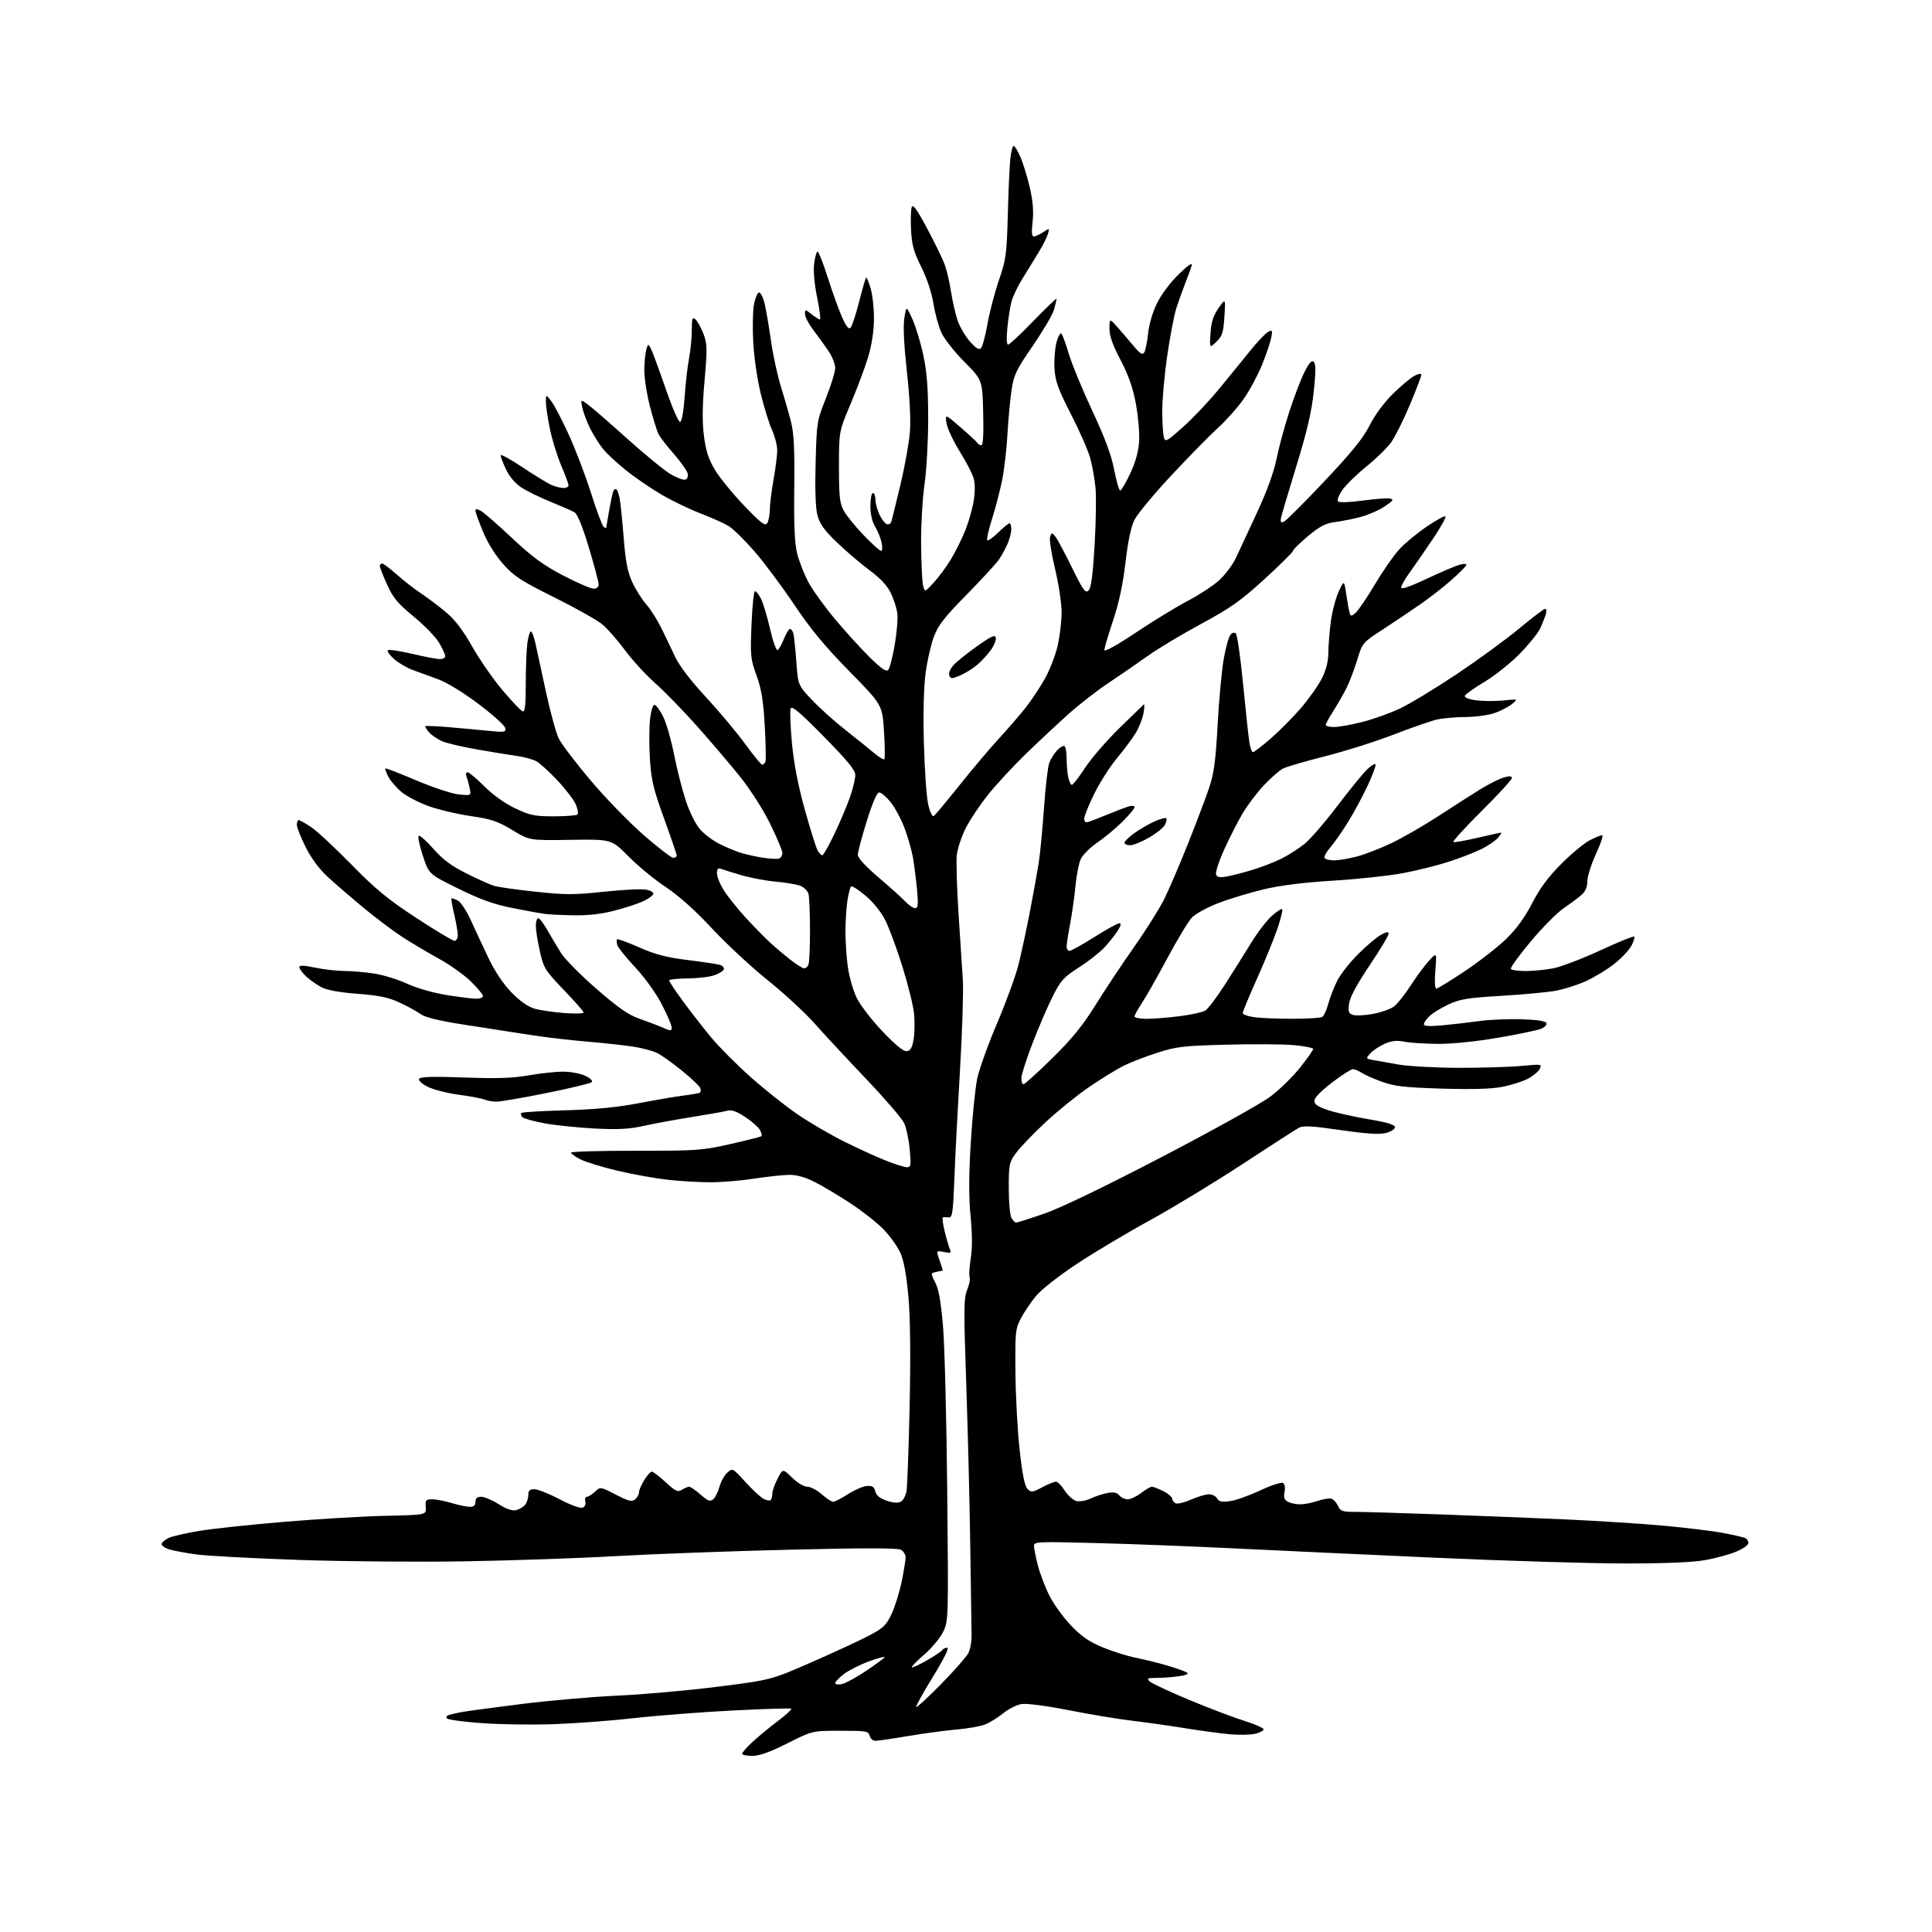 <?xml version="1.0" encoding="UTF-8" standalone="no"?>
<svg 
  version="1.1" 
  xmlns="http://www.w3.org/2000/svg" 
  xmlns:xlink="http://www.w3.org/1999/xlink" 
  xmlns:svg="http://www.w3.org/2000/svg"
  xmlns:rdf="http://www.w3.org/1999/02/22-rdf-syntax-ns#"
  xmlns:cc="http://creativecommons.org/ns#"
  xmlns:dc="http://purl.org/dc/elements/1.1/"
  viewBox="0 0 768 768"
  width="768"
  height="768"
>
<style>svg {background-color: white; }</style>"
<path stroke="none" fill="black" fill-rule="evenodd" d="M299.02,698.00C296.81,698.00 295.00,697.61 295.00,697.13C295.00,696.65 296.91,694.49 299.25,692.34C301.59,690.19 306.10,686.47 309.28,684.08C312.45,681.68 314.84,679.51 314.58,679.25C314.32,678.99 303.85,679.30 291.31,679.95C278.76,680.59 261.07,681.96 252.00,682.99C242.93,684.02 228.53,685.10 220.00,685.39C211.47,685.68 198.68,685.50 191.58,684.98C184.47,684.47 178.23,683.63 177.72,683.12C177.16,682.56 177.51,682.00 178.65,681.67C179.67,681.39 181.85,680.89 183.50,680.57C185.15,680.25 195.72,678.83 207.00,677.41C218.28,676.00 235.60,674.48 245.50,674.04C255.40,673.60 273.18,672.02 285.00,670.53C306.50,667.81 306.50,667.81 322.50,660.81C331.30,656.96 341.53,652.23 345.23,650.29C351.13,647.21 352.26,646.14 354.39,641.64C355.73,638.81 357.53,633.03 358.41,628.79C359.28,624.55 360.00,620.18 360.00,619.08C360.00,617.97 359.13,616.60 358.07,616.04C356.74,615.32 342.96,615.32 313.82,616.03C290.54,616.60 259.57,617.74 245.00,618.57C230.43,619.41 203.43,620.34 185.00,620.65C166.57,620.96 136.88,620.72 119.00,620.10C101.12,619.49 82.90,618.52 78.50,617.96C74.10,617.40 69.01,616.46 67.20,615.87C65.38,615.29 64.07,614.29 64.27,613.66C64.48,613.02 65.74,611.98 67.07,611.34C68.41,610.71 73.78,609.47 79.00,608.59C84.22,607.71 99.53,606.07 113.00,604.95C126.47,603.82 144.70,602.74 153.50,602.55C169.50,602.20 169.50,602.20 169.25,599.10C169.02,596.30 169.27,596.00 171.84,596.00C173.40,596.00 176.89,596.67 179.59,597.49C182.29,598.31 185.51,598.98 186.75,598.99C188.34,599.00 189.00,598.41 189.00,597.00C189.00,595.58 189.67,595.00 191.30,595.00C192.57,595.00 195.69,596.32 198.22,597.93C201.32,599.89 203.61,600.67 205.17,600.30C206.45,599.99 208.06,599.04 208.75,598.18C209.44,597.32 210.00,595.58 210.00,594.31C210.00,592.52 210.56,592.00 212.45,592.00C213.80,592.00 218.30,593.79 222.45,595.97C226.74,598.23 230.67,599.68 231.57,599.33C232.53,598.97 232.97,597.98 232.67,596.86C232.41,595.84 232.68,595.00 233.28,595.00C233.88,595.00 235.34,594.09 236.52,592.98C238.66,590.97 238.66,590.97 244.80,594.13C249.89,596.76 251.19,597.08 252.47,596.03C253.31,595.33 254.00,594.08 254.00,593.25C254.00,592.42 254.94,590.22 256.08,588.37C257.23,586.52 258.59,585.00 259.10,585.00C259.62,585.00 262.09,586.89 264.60,589.19C268.53,592.82 269.41,593.23 271.06,592.19C272.11,591.54 273.41,591.00 273.95,591.00C274.49,591.00 276.53,592.40 278.48,594.11C281.38,596.67 282.29,597.01 283.50,596.00C284.32,595.32 285.44,593.09 285.99,591.04C286.54,588.99 287.94,586.46 289.10,585.41C291.21,583.51 291.23,583.52 296.36,589.16C299.19,592.27 302.45,595.29 303.62,595.87C304.78,596.45 306.02,596.65 306.37,596.30C306.72,595.95 307.00,594.82 307.00,593.79C307.00,592.76 307.94,590.08 309.08,587.84C311.17,583.76 311.17,583.76 314.87,587.38C316.99,589.44 319.59,591.00 320.91,591.00C322.19,591.00 324.77,592.35 326.65,594.00C328.53,595.65 330.58,597.00 331.20,597.00C331.82,597.00 334.46,595.63 337.08,593.95C339.69,592.27 343.08,590.81 344.60,590.70C346.75,590.54 347.49,591.02 347.94,592.85C348.33,594.45 349.75,595.62 352.43,596.54C354.96,597.41 356.95,597.56 358.06,596.97C359.00,596.47 360.03,594.58 360.35,592.78C360.67,590.97 361.23,575.77 361.59,559.00C362.02,539.13 361.85,524.01 361.12,515.63C360.35,506.90 359.33,501.27 357.95,498.13C356.83,495.58 353.79,491.33 351.20,488.68C348.62,486.02 342.68,481.35 338.00,478.28C333.32,475.22 326.97,471.43 323.88,469.86C320.20,467.99 316.74,467.01 313.88,467.02C311.47,467.03 305.23,467.69 300.00,468.50C294.77,469.31 286.90,469.97 282.50,469.97C278.10,469.98 270.45,469.53 265.50,468.99C260.55,468.44 251.56,466.82 245.52,465.39C239.48,463.97 232.84,461.94 230.77,460.88C228.69,459.82 227.00,458.61 227.00,458.19C227.00,457.76 238.59,457.42 252.75,457.44C277.13,457.46 279.13,457.32 290.37,454.77C296.91,453.29 302.45,451.88 302.71,451.63C302.96,451.38 302.69,450.28 302.10,449.20C301.52,448.11 298.90,445.80 296.28,444.06C292.74,441.72 290.87,441.07 289.01,441.56C287.63,441.92 281.32,443.04 275.00,444.04C268.68,445.04 260.12,446.62 256.00,447.54C250.19,448.83 245.80,449.07 236.50,448.61C229.90,448.27 220.95,447.35 216.61,446.56C212.27,445.77 208.25,444.65 207.68,444.08C207.10,443.50 206.91,442.76 207.24,442.42C207.58,442.09 215.42,441.61 224.68,441.36C236.59,441.03 245.15,440.20 254.00,438.52C260.88,437.21 268.98,435.83 272.00,435.46C275.02,435.08 277.82,434.58 278.21,434.35C278.59,434.12 278.67,433.29 278.36,432.51C278.06,431.72 274.82,428.64 271.16,425.67C267.50,422.69 263.09,419.54 261.38,418.67C259.66,417.79 255.38,416.63 251.88,416.08C248.37,415.53 240.10,414.63 233.50,414.07C226.90,413.52 217.00,412.36 211.50,411.51C206.00,410.65 194.39,408.85 185.70,407.51C174.21,405.73 169.10,404.50 167.00,403.00C165.40,401.86 161.60,399.79 158.55,398.40C154.33,396.46 150.44,395.67 142.21,395.06C135.32,394.55 130.15,393.63 127.95,392.52C126.05,391.56 123.26,389.61 121.75,388.20C120.24,386.78 119.00,385.11 119.00,384.48C119.00,383.64 120.66,383.69 125.25,384.65C128.69,385.37 133.97,385.97 137.00,385.99C140.03,386.00 145.43,386.48 149.00,387.05C152.57,387.62 158.38,389.43 161.91,391.07C165.61,392.79 172.15,394.66 177.41,395.52C182.41,396.33 187.74,396.99 189.25,397.00C190.76,397.00 192.00,396.53 192.00,395.95C192.00,395.38 189.86,392.79 187.24,390.20C184.62,387.62 178.89,383.52 174.49,381.11C170.10,378.69 163.57,374.82 160.00,372.51C156.43,370.19 149.48,364.97 144.56,360.90C139.64,356.83 133.23,351.29 130.30,348.60C126.88,345.45 123.74,341.21 121.49,336.71C119.57,332.87 118.00,328.89 118.00,327.87C118.00,326.84 118.34,326.00 118.75,326.00C119.16,326.01 121.37,327.25 123.65,328.76C125.94,330.28 133.14,336.97 139.65,343.62C149.31,353.48 154.08,357.42 165.44,364.86C173.11,369.89 179.97,374.00 180.69,374.00C181.41,374.00 181.99,372.99 181.98,371.75C181.98,370.51 181.33,366.80 180.56,363.51C179.78,360.21 179.30,357.36 179.49,357.18C179.68,356.99 180.81,357.36 182.01,358.00C183.20,358.64 185.53,362.17 187.18,365.83C188.83,369.50 191.99,376.28 194.21,380.90C196.78,386.25 200.10,391.20 203.37,394.55C206.70,397.96 209.90,400.21 212.50,400.96C214.70,401.59 219.99,402.37 224.25,402.70C228.51,403.02 232.00,402.93 232.00,402.50C232.00,402.07 228.45,398.02 224.11,393.50C216.65,385.73 216.14,384.90 214.61,378.19C213.73,374.29 213.00,369.73 213.00,368.05C213.00,366.37 213.43,365.00 213.96,365.00C214.48,365.00 216.13,367.14 217.60,369.75C219.08,372.36 221.52,376.46 223.02,378.86C224.53,381.25 230.86,387.66 237.11,393.09C245.64,400.52 249.83,403.44 253.98,404.88C257.01,405.93 261.19,407.52 263.25,408.41C266.70,409.90 267.00,409.90 267.00,408.42C267.00,407.53 265.21,403.36 263.02,399.15C260.71,394.72 256.30,388.58 252.53,384.56C248.95,380.75 245.75,376.78 245.42,375.74C245.09,374.70 245.02,373.64 245.28,373.39C245.53,373.14 249.51,374.58 254.11,376.61C260.60,379.46 264.96,380.60 273.44,381.64C279.46,382.38 285.22,383.25 286.25,383.58C287.27,383.90 287.94,384.69 287.73,385.33C287.52,385.98 285.81,387.04 283.92,387.69C282.04,388.35 277.24,388.91 273.25,388.94C269.26,388.97 266.00,389.34 266.00,389.75C266.00,390.17 268.47,393.88 271.49,398.00C274.51,402.13 279.57,408.62 282.74,412.44C285.91,416.25 293.00,423.37 298.50,428.25C304.00,433.13 312.33,439.75 317.01,442.95C321.69,446.16 330.02,451.02 335.51,453.76C341.00,456.50 348.50,459.92 352.17,461.37C355.84,462.82 359.62,464.00 360.56,464.00C362.10,464.00 362.21,463.21 361.62,456.86C361.26,452.93 360.25,448.22 359.38,446.39C358.52,444.57 351.66,436.62 344.15,428.73C336.64,420.85 327.44,410.95 323.71,406.73C319.98,402.52 311.59,394.79 305.08,389.57C298.57,384.34 288.63,375.10 282.99,369.03C276.31,361.85 269.90,356.12 264.62,352.60C260.15,349.62 253.48,344.13 249.79,340.39C243.07,333.60 243.07,333.60 226.79,333.85C210.50,334.11 210.50,334.11 203.66,329.97C197.85,326.45 195.36,325.61 187.16,324.41C181.85,323.64 174.32,321.86 170.44,320.47C166.55,319.07 161.71,316.56 159.67,314.88C157.63,313.20 155.26,310.47 154.41,308.82C153.55,307.17 153.01,305.66 153.19,305.47C153.38,305.29 158.93,307.43 165.52,310.23C172.15,313.05 179.69,315.54 182.40,315.80C187.31,316.28 187.31,316.28 186.72,313.39C186.40,311.80 185.84,309.71 185.46,308.75C185.07,307.74 185.25,307.00 185.87,307.00C186.47,307.00 189.47,309.51 192.54,312.58C196.00,316.04 200.66,319.36 204.81,321.33C210.72,324.13 212.51,324.50 220.16,324.50C224.93,324.50 229.15,324.18 229.55,323.78C229.95,323.39 229.67,321.62 228.94,319.86C228.22,318.11 224.93,313.79 221.63,310.27C218.34,306.75 214.48,303.27 213.06,302.53C211.64,301.80 208.23,300.88 205.49,300.50C202.74,300.13 195.70,298.98 189.83,297.95C183.96,296.93 177.66,295.46 175.83,294.68C174.00,293.91 171.64,292.31 170.59,291.13C169.54,289.95 168.86,288.84 169.09,288.66C169.32,288.48 173.32,288.64 178.00,289.03C182.68,289.42 189.81,290.07 193.84,290.48C200.64,291.17 201.16,291.08 200.84,289.39C200.64,288.38 195.87,284.09 190.24,279.85C184.28,275.36 177.60,271.27 174.25,270.05C171.09,268.90 166.53,267.23 164.12,266.35C161.70,265.46 158.33,263.48 156.62,261.95C154.90,260.42 153.81,258.86 154.18,258.48C154.56,258.11 158.89,258.75 163.81,259.90C168.72,261.06 173.70,262.00 174.87,262.00C176.04,262.00 177.00,261.48 177.00,260.84C177.00,260.20 175.91,257.82 174.58,255.55C173.25,253.28 168.70,248.58 164.47,245.11C158.09,239.87 156.29,237.71 153.89,232.42C152.30,228.91 151.00,225.58 151.00,225.02C151.00,224.46 151.40,224.00 151.89,224.00C152.38,224.00 154.97,225.94 157.64,228.32C160.31,230.70 164.75,234.14 167.50,235.98C170.25,237.82 174.75,241.22 177.50,243.55C180.91,246.43 184.18,250.74 187.79,257.14C190.71,262.29 196.11,270.07 199.79,274.42C203.48,278.78 207.06,282.53 207.75,282.76C208.70,283.07 209.00,280.43 209.00,271.72C209.00,265.43 209.29,258.19 209.64,255.64C209.99,253.09 210.62,251.00 211.04,251.00C211.46,251.00 212.27,253.14 212.85,255.75C213.43,258.36 215.30,267.02 217.02,275.00C218.74,282.98 221.01,291.30 222.08,293.50C223.14,295.70 228.85,303.22 234.76,310.21C240.67,317.20 250.17,326.98 255.88,331.96C261.58,336.93 266.87,341.00 267.63,341.00C268.38,341.00 269.00,340.60 269.00,340.11C269.00,339.62 266.74,332.98 263.98,325.36C259.65,313.40 258.87,310.12 258.34,301.45C258.00,295.92 258.04,288.81 258.44,285.64C258.90,281.97 259.58,280.01 260.33,280.24C260.97,280.43 262.49,282.59 263.70,285.04C264.91,287.50 266.83,294.23 267.97,300.00C269.10,305.77 271.20,314.03 272.63,318.34C274.12,322.84 276.53,327.67 278.27,329.66C279.95,331.57 283.39,334.16 285.91,335.43C288.43,336.69 292.14,338.26 294.15,338.91C296.16,339.56 300.19,340.47 303.12,340.93C306.04,341.39 309.01,341.55 309.72,341.28C310.42,341.01 311.00,340.01 311.00,339.05C311.00,338.10 308.80,332.86 306.11,327.41C303.25,321.61 298.22,313.77 293.99,308.50C290.01,303.55 282.32,294.52 276.89,288.44C271.46,282.35 264.04,274.74 260.39,271.52C256.75,268.30 251.36,262.41 248.42,258.44C245.48,254.46 241.41,249.83 239.37,248.15C237.33,246.47 228.76,241.66 220.34,237.47C207.09,230.87 204.34,229.08 200.03,224.24C196.97,220.81 193.87,215.83 192.02,211.39C190.36,207.40 189.00,203.64 189.00,203.03C189.00,202.24 189.60,202.25 191.13,203.07C192.30,203.70 197.88,208.55 203.52,213.86C211.62,221.47 215.89,224.60 223.84,228.75C229.38,231.64 234.83,234.00 235.95,234.00C237.25,234.00 237.99,233.36 237.98,232.25C237.96,231.29 236.20,224.69 234.05,217.58C231.48,209.05 229.53,204.31 228.33,203.62C227.32,203.04 223.02,201.16 218.77,199.43C214.51,197.70 209.29,195.14 207.17,193.73C204.79,192.16 202.47,189.40 201.15,186.60C199.97,184.08 199.00,181.55 199.00,180.98C199.00,180.41 202.94,182.57 207.75,185.78C212.56,188.99 217.76,192.16 219.30,192.81C220.84,193.46 222.97,194.00 224.05,194.00C225.12,194.00 226.00,193.53 226.00,192.95C226.00,192.37 224.70,188.82 223.10,185.08C221.51,181.33 219.48,174.78 218.60,170.52C217.72,166.27 217.00,161.42 217.00,159.76C217.00,156.73 217.00,156.73 219.10,159.41C220.26,160.88 223.41,166.90 226.10,172.79C228.79,178.68 232.80,189.22 235.01,196.20C237.22,203.19 239.47,209.17 240.01,209.51C240.56,209.84 241.00,209.95 241.00,209.74C241.00,209.54 241.48,206.70 242.06,203.43C242.64,200.17 243.34,196.71 243.63,195.74C243.91,194.76 244.52,194.20 244.98,194.49C245.45,194.78 246.10,196.70 246.43,198.76C246.76,200.81 247.46,207.81 247.97,214.31C248.67,223.20 249.50,227.41 251.30,231.35C252.62,234.23 255.11,238.20 256.83,240.16C258.56,242.12 261.27,246.37 262.86,249.61C264.45,252.85 266.94,258.03 268.39,261.13C270.05,264.67 274.60,270.62 280.63,277.13C285.91,282.83 292.93,291.21 296.23,295.75C299.53,300.29 302.58,304.00 303.01,304.00C303.44,304.00 304.00,303.44 304.26,302.75C304.53,302.06 304.41,295.65 304.00,288.50C303.43,278.42 302.69,273.93 300.73,268.50C298.35,261.94 298.22,260.67 298.74,248.25C299.04,240.96 299.66,235.00 300.12,235.00C300.57,235.00 301.64,236.34 302.49,237.97C303.33,239.61 304.96,245.01 306.10,249.97C307.25,254.98 308.60,258.74 309.13,258.42C309.66,258.09 310.79,256.07 311.65,253.91C312.51,251.76 313.59,250.00 314.04,250.00C314.49,250.00 315.09,250.79 315.36,251.75C315.63,252.71 316.17,257.75 316.55,262.95C317.24,272.40 317.24,272.40 322.87,278.33C325.97,281.59 331.88,286.89 336.00,290.12C340.12,293.35 345.19,297.42 347.25,299.17C349.31,300.91 351.24,302.10 351.54,301.80C351.83,301.50 351.77,296.51 351.40,290.71C350.72,280.17 350.72,280.17 337.61,266.82C327.86,256.90 322.25,250.11 315.71,240.36C310.88,233.14 303.76,223.60 299.90,219.16C296.04,214.72 291.44,210.21 289.69,209.14C287.93,208.06 282.90,205.80 278.50,204.11C274.10,202.42 267.07,199.03 262.88,196.57C258.69,194.12 252.40,189.81 248.90,187.00C245.40,184.19 241.29,180.38 239.77,178.54C238.26,176.70 235.94,173.01 234.61,170.35C233.29,167.68 231.89,163.97 231.49,162.10C230.78,158.70 230.78,158.70 233.64,160.77C235.21,161.90 242.26,168.01 249.29,174.34C256.33,180.68 264.12,187.05 266.61,188.51C269.10,189.97 271.74,190.93 272.49,190.64C273.29,190.34 273.63,189.29 273.31,188.09C273.02,186.98 270.59,183.55 267.90,180.49C265.22,177.42 262.49,173.92 261.84,172.71C261.19,171.49 259.62,166.45 258.35,161.50C257.08,156.55 256.08,150.03 256.12,147.00C256.16,143.97 256.52,140.38 256.91,139.00C257.60,136.59 257.66,136.58 258.70,138.50C259.29,139.60 261.91,146.70 264.53,154.29C267.27,162.23 269.76,167.92 270.39,167.71C271.03,167.49 271.77,163.37 272.14,157.92C272.49,152.74 273.27,145.83 273.89,142.57C274.50,139.30 275.00,134.19 275.00,131.19C275.00,126.56 275.21,125.93 276.45,126.96C277.24,127.62 278.66,130.17 279.61,132.64C281.15,136.69 281.20,138.45 280.07,151.31C279.19,161.38 279.12,167.77 279.83,173.30C280.58,179.20 281.63,182.47 284.16,186.71C286.00,189.80 291.20,196.19 295.72,200.91C302.43,207.92 304.14,209.22 304.96,208.00C305.51,207.18 305.99,204.70 306.02,202.50C306.05,200.30 306.72,194.90 307.52,190.50C308.31,186.10 308.96,180.93 308.96,179.00C308.96,177.07 308.03,173.47 306.91,171.00C305.78,168.53 303.76,162.00 302.41,156.50C301.04,150.91 299.72,141.87 299.42,136.00C299.12,130.22 299.24,123.51 299.70,121.08C300.16,118.65 301.03,116.49 301.64,116.29C302.24,116.09 303.24,117.91 303.86,120.35C304.47,122.78 305.63,129.44 306.43,135.15C307.23,140.86 309.01,149.13 310.38,153.52C311.75,157.91 313.57,164.23 314.41,167.56C315.60,172.23 315.91,178.32 315.73,194.06C315.56,208.71 315.89,216.06 316.87,220.00C317.63,223.03 319.60,228.09 321.26,231.26C322.93,234.42 327.78,241.17 332.05,246.26C336.32,251.34 342.55,258.18 345.90,261.46C350.23,265.70 352.29,267.11 353.05,266.35C353.64,265.76 354.82,261.28 355.66,256.39C356.50,251.50 356.97,245.82 356.69,243.77C356.42,241.71 355.25,238.09 354.10,235.71C352.71,232.83 349.94,229.86 345.76,226.77C342.32,224.22 336.50,219.27 332.84,215.76C327.74,210.87 325.90,208.33 324.98,204.94C324.18,201.98 323.93,194.99 324.22,184.00C324.65,167.80 324.72,167.33 328.33,158.27C330.35,153.20 332.00,147.79 332.00,146.25C332.00,144.72 330.78,141.67 329.30,139.48C327.81,137.29 325.11,133.55 323.30,131.17C321.48,128.79 320.00,125.95 320.00,124.85C320.00,122.88 320.03,122.88 322.63,124.93C324.08,126.07 325.57,127.00 325.94,127.00C326.31,127.00 325.81,123.06 324.82,118.25C323.70,112.76 323.26,107.73 323.65,104.75C323.98,102.14 324.60,100.00 325.01,100.00C325.42,100.00 327.23,104.61 329.02,110.25C330.81,115.89 333.35,122.94 334.66,125.93C336.33,129.72 337.36,131.04 338.10,130.30C338.67,129.73 340.20,125.11 341.49,120.04C342.78,114.98 344.03,110.63 344.28,110.39C344.52,110.14 345.35,112.09 346.11,114.72C346.88,117.35 347.46,122.89 347.42,127.02C347.36,131.75 346.49,137.33 345.07,142.02C343.83,146.14 340.71,154.45 338.15,160.50C333.50,171.50 333.50,171.50 333.50,185.50C333.50,197.37 333.79,200.03 335.40,203.00C336.45,204.92 340.01,209.31 343.31,212.75C346.61,216.19 349.73,219.00 350.24,219.00C350.75,219.00 350.85,217.56 350.47,215.75C350.09,213.96 348.93,211.10 347.89,209.38C346.69,207.40 346.00,204.40 346.00,201.13C346.00,198.31 346.45,196.00 347.00,196.00C347.55,196.00 348.00,197.17 348.00,198.60C348.00,200.03 348.71,202.69 349.58,204.52C350.44,206.35 351.77,208.08 352.53,208.37C353.28,208.66 354.11,208.14 354.38,207.20C354.65,206.26 356.27,199.65 357.98,192.50C359.69,185.35 361.37,176.00 361.70,171.71C362.08,166.83 361.63,157.87 360.50,147.68C359.34,137.15 358.98,129.69 359.49,126.47C360.27,121.50 360.27,121.50 362.75,127.00C364.11,130.03 366.07,136.55 367.10,141.50C368.48,148.14 368.97,154.70 368.97,166.50C368.96,175.30 368.31,187.00 367.51,192.50C366.72,198.00 366.10,208.57 366.15,216.00C366.20,223.43 366.54,230.85 366.90,232.50C367.56,235.50 367.56,235.50 371.13,231.65C373.09,229.53 376.16,225.38 377.95,222.43C379.74,219.47 382.32,214.32 383.67,210.96C385.02,207.61 386.55,202.29 387.05,199.14C387.63,195.58 387.62,192.16 387.03,190.10C386.51,188.29 384.01,183.48 381.48,179.42C378.95,175.36 376.61,170.34 376.27,168.27C375.66,164.51 375.66,164.51 381.83,169.86C385.23,172.80 388.26,175.61 388.56,176.10C388.87,176.60 389.58,177.00 390.14,177.00C390.80,177.00 391.04,172.40 390.83,164.02C390.50,151.04 390.50,151.04 383.29,143.77C379.25,139.70 375.22,134.52 374.11,132.00C373.03,129.53 371.63,124.35 371.02,120.50C370.34,116.28 368.44,110.57 366.21,106.10C363.19,100.05 362.46,97.37 362.15,91.36C361.95,87.32 362.08,83.24 362.44,82.29C362.92,81.03 364.61,83.40 368.67,91.03C371.74,96.79 374.86,103.25 375.62,105.38C376.38,107.51 377.47,112.24 378.03,115.88C378.60,119.52 379.74,124.58 380.57,127.13C381.40,129.68 383.60,133.50 385.46,135.63C387.88,138.40 389.14,139.20 389.93,138.43C390.54,137.84 391.70,133.54 392.52,128.86C393.34,124.19 395.39,116.34 397.07,111.43C399.91,103.17 400.18,101.22 400.61,85.50C400.86,76.15 401.31,66.14 401.61,63.25C401.90,60.36 402.51,58.00 402.95,58.00C403.39,58.00 404.66,60.14 405.77,62.75C406.87,65.36 408.54,70.88 409.46,75.00C410.61,80.14 410.93,84.31 410.47,88.25C410.01,92.26 410.15,94.00 410.94,94.00C411.56,94.00 413.24,93.23 414.67,92.30C417.24,90.61 417.26,90.62 416.55,93.05C416.15,94.40 414.44,97.75 412.75,100.50C411.05,103.25 408.15,107.97 406.31,110.98C404.46,113.99 402.54,118.04 402.05,119.98C401.55,121.92 400.83,126.54 400.45,130.25C400.03,134.41 400.14,137.00 400.74,137.00C401.27,137.00 405.82,132.75 410.85,127.54C415.88,122.34 420.00,118.41 419.99,118.79C419.99,119.18 419.54,121.10 419.00,123.06C418.45,125.02 414.66,131.48 410.58,137.42C404.01,146.96 403.03,148.99 402.13,154.86C401.57,158.51 400.83,166.45 400.49,172.50C400.15,178.55 399.19,186.86 398.35,190.97C397.51,195.08 395.71,201.98 394.34,206.31C392.97,210.64 392.12,214.45 392.45,214.78C392.77,215.10 394.73,213.71 396.81,211.69C398.89,209.66 400.90,208.00 401.29,208.00C401.68,208.00 402.00,209.07 402.00,210.38C402.00,211.69 401.34,214.27 400.54,216.13C399.74,217.98 398.21,220.79 397.15,222.37C396.08,223.94 390.28,230.24 384.27,236.37C375.35,245.43 372.93,248.55 371.21,253.15C370.05,256.26 368.57,262.78 367.93,267.63C367.19,273.14 366.94,283.60 367.26,295.48C367.54,305.94 368.31,316.87 368.97,319.76C369.63,322.67 370.60,324.75 371.14,324.41C371.68,324.08 376.30,318.56 381.41,312.15C386.52,305.74 393.61,297.35 397.17,293.50C400.72,289.65 405.52,284.09 407.82,281.15C410.12,278.21 413.55,273.04 415.44,269.65C417.32,266.27 419.57,260.43 420.43,256.69C421.29,252.94 422.00,246.95 422.00,243.37C422.00,239.76 420.83,232.03 419.37,226.00C417.92,220.02 417.05,214.32 417.44,213.32C418.11,211.59 418.22,211.60 419.65,213.50C420.48,214.60 423.43,220.14 426.22,225.82C430.60,234.74 431.48,235.95 432.71,234.72C433.74,233.69 434.41,228.69 435.11,216.90C435.65,207.88 435.82,197.57 435.49,194.00C435.16,190.43 434.20,185.03 433.35,182.00C432.50,178.97 429.06,171.13 425.69,164.57C420.60,154.64 419.51,151.62 419.18,146.56C418.97,143.21 419.33,138.51 419.97,136.11C420.62,133.71 421.50,132.14 421.94,132.62C422.38,133.11 423.72,136.77 424.91,140.77C426.10,144.77 430.27,154.89 434.18,163.25C439.23,174.05 441.76,180.85 442.90,186.72C443.78,191.27 444.86,194.99 445.30,195.00C445.74,195.00 447.53,191.96 449.27,188.25C451.39,183.72 452.56,179.52 452.82,175.47C453.03,172.16 452.45,165.42 451.53,160.49C450.32,154.08 448.60,149.15 445.43,143.09C442.26,137.05 441.01,133.47 441.03,130.57C441.05,126.50 441.05,126.50 444.28,130.13C446.05,132.13 448.94,135.51 450.71,137.63C453.17,140.60 454.13,141.19 454.83,140.16C455.33,139.42 456.02,136.04 456.37,132.66C456.75,128.94 458.17,124.12 459.95,120.50C461.67,117.01 465.27,112.20 468.58,109.00C472.26,105.44 474.07,104.20 473.72,105.50C473.43,106.60 472.29,109.75 471.19,112.50C470.10,115.25 468.49,119.75 467.61,122.50C466.74,125.25 465.12,133.71 464.01,141.30C462.90,148.90 462.01,158.80 462.01,163.30C462.02,167.81 462.30,172.51 462.63,173.75C463.20,175.86 463.66,175.62 470.14,169.87C473.94,166.50 480.30,159.80 484.28,154.98C488.25,150.16 493.89,143.25 496.81,139.62C499.72,135.98 502.98,132.55 504.04,131.98C505.80,131.04 505.91,131.23 505.34,134.23C505.00,136.03 503.36,140.88 501.69,145.00C500.01,149.12 496.73,155.24 494.38,158.59C492.04,161.95 487.51,167.05 484.31,169.95C481.11,172.84 472.76,181.35 465.75,188.85C458.74,196.36 452.07,204.39 450.94,206.70C449.58,209.45 448.36,215.31 447.39,223.65C446.37,232.36 444.81,239.67 442.45,246.71C440.55,252.39 439.00,257.66 439.00,258.43C439.00,259.26 444.15,256.39 451.61,251.41C458.54,246.78 467.75,241.15 472.07,238.90C476.39,236.65 481.95,233.04 484.41,230.87C486.88,228.70 489.98,224.59 491.33,221.71C492.68,218.85 496.49,210.65 499.80,203.50C503.66,195.17 506.40,187.59 507.45,182.39C508.34,177.93 510.63,169.48 512.53,163.62C514.43,157.76 517.15,150.67 518.57,147.86C520.46,144.13 521.45,143.05 522.27,143.87C523.08,144.68 523.07,147.86 522.23,155.74C521.40,163.61 519.57,171.46 515.41,185.00C512.29,195.18 509.51,204.52 509.25,205.76C508.88,207.49 509.13,207.89 510.28,207.45C511.12,207.12 518.38,199.89 526.42,191.36C537.42,179.70 541.89,174.18 544.46,169.07C546.53,164.97 550.18,160.03 553.69,156.57C556.89,153.42 560.74,150.20 562.25,149.40C563.93,148.51 565.00,148.36 565.00,149.01C565.00,149.59 562.93,154.99 560.41,161.01C557.88,167.03 554.53,173.72 552.97,175.89C551.40,178.05 547.03,182.32 543.25,185.37C539.47,188.42 535.17,192.61 533.70,194.68C532.15,196.86 531.40,198.80 531.92,199.32C532.43,199.83 536.53,199.69 541.69,198.99C546.58,198.32 551.46,197.95 552.54,198.17C554.17,198.51 553.81,199.04 550.40,201.32C548.15,202.83 543.88,204.70 540.90,205.49C537.93,206.27 533.35,207.19 530.72,207.52C526.94,208.00 524.70,209.17 519.97,213.10C516.69,215.84 514.00,218.47 514.00,218.96C514.00,219.44 508.91,224.49 502.69,230.17C493.13,238.90 489.21,241.66 477.48,248.00C469.83,252.12 460.23,257.89 456.14,260.82C452.04,263.74 445.05,268.55 440.60,271.51C436.14,274.47 428.90,280.11 424.50,284.06C420.10,288.01 412.50,295.12 407.60,299.87C402.71,304.62 396.05,311.82 392.80,315.88C389.55,319.94 385.54,325.94 383.89,329.21C382.24,332.49 380.65,337.27 380.35,339.83C380.06,342.40 380.36,352.82 381.02,363.00C381.68,373.18 382.45,385.10 382.74,389.50C383.02,393.90 382.52,409.88 381.63,425.00C380.73,440.12 379.72,459.61 379.39,468.29C378.86,482.12 378.58,484.07 377.14,483.93C376.24,483.84 375.20,483.82 374.84,483.88C374.48,483.95 374.76,486.36 375.46,489.25C376.16,492.14 377.10,495.36 377.54,496.41C378.25,498.11 378.00,498.25 375.23,497.70C372.11,497.07 372.11,497.07 373.51,501.04C374.28,503.22 374.82,505.03 374.71,505.08C374.59,505.12 373.67,505.31 372.66,505.50C371.65,505.69 370.64,506.02 370.43,506.23C370.22,506.45 370.87,508.17 371.88,510.06C373.17,512.48 374.06,517.65 374.88,527.50C375.52,535.20 376.27,564.62 376.54,592.89C377.04,643.77 377.02,644.32 374.92,648.67C373.75,651.09 370.37,655.16 367.41,657.71C364.45,660.27 362.22,662.55 362.45,662.79C362.69,663.02 365.37,661.79 368.42,660.05C371.47,658.30 374.22,656.45 374.54,655.94C374.86,655.42 375.75,655.00 376.53,655.00C377.42,655.00 375.31,659.28 370.85,666.54C366.94,672.89 363.96,678.30 364.23,678.56C364.49,678.82 368.93,674.72 374.10,669.45C379.27,664.19 384.13,658.67 384.91,657.19C385.69,655.72 386.27,652.48 386.22,650.01C386.16,647.53 385.93,632.00 385.71,615.50C385.49,599.00 384.77,569.96 384.12,550.96C383.06,520.44 383.10,516.00 384.45,512.77C385.29,510.76 385.74,508.48 385.44,507.71C385.15,506.94 385.35,503.58 385.88,500.25C386.53,496.23 386.51,490.60 385.82,483.50C385.08,475.90 385.10,467.41 385.90,454.15C386.53,443.89 387.68,432.44 388.47,428.71C389.27,424.97 392.82,415.07 396.38,406.71C399.94,398.34 403.76,387.90 404.86,383.50C405.97,379.10 408.00,369.65 409.38,362.50C410.76,355.35 412.35,346.57 412.91,343.00C413.47,339.43 414.41,329.63 415.00,321.23C415.58,312.84 416.53,304.74 417.10,303.23C417.67,301.73 419.07,299.50 420.21,298.28C421.36,297.06 422.68,296.30 423.15,296.59C423.62,296.88 424.00,299.06 424.00,301.43C424.00,303.81 424.28,307.16 424.62,308.87C424.97,310.59 425.62,312.00 426.08,312.00C426.53,312.00 428.89,308.96 431.31,305.25C433.73,301.54 439.85,294.45 444.91,289.50C449.98,284.55 454.37,280.27 454.69,280.00C455.01,279.73 454.95,281.30 454.56,283.50C454.17,285.70 452.74,289.30 451.39,291.50C450.04,293.70 446.70,298.17 443.98,301.43C441.26,304.69 437.22,311.01 435.02,315.47C432.81,319.93 431.00,324.40 431.00,325.40C431.00,326.69 431.52,327.07 432.75,326.69C433.71,326.39 437.20,325.04 440.50,323.68C443.80,322.32 447.51,320.91 448.75,320.54C450.04,320.15 451.00,320.30 451.00,320.88C451.00,321.43 448.78,324.07 446.08,326.74C443.37,329.40 438.87,333.14 436.07,335.04C433.28,336.94 430.38,339.85 429.62,341.50C428.86,343.15 427.92,347.88 427.54,352.00C427.16,356.12 426.21,362.88 425.43,367.00C424.64,371.12 424.00,375.29 424.00,376.25C424.00,377.21 424.51,378.00 425.14,378.00C425.77,378.00 430.21,375.53 435.00,372.50C439.79,369.48 444.27,367.00 444.96,367.00C445.79,367.00 445.56,368.01 444.25,370.07C443.18,371.76 440.79,374.75 438.93,376.72C437.08,378.69 432.52,382.25 428.80,384.63C422.82,388.46 421.64,389.77 418.49,396.02C416.54,399.90 412.92,408.28 410.47,414.64C408.01,421.00 406.00,427.28 406.00,428.60C406.00,429.92 406.39,431.00 406.87,431.00C407.35,431.00 412.44,426.39 418.19,420.75C426.09,412.99 430.29,407.84 435.45,399.56C439.19,393.54 446.07,383.19 450.74,376.56C455.40,369.93 460.73,361.49 462.58,357.82C464.44,354.14 468.70,344.27 472.05,335.87C475.40,327.47 479.25,317.32 480.60,313.31C482.59,307.38 483.23,302.68 484.02,288.16C484.55,278.33 485.64,266.60 486.43,262.08C487.21,257.57 488.41,253.21 489.09,252.39C489.89,251.43 490.65,251.25 491.30,251.90C491.84,252.44 493.11,261.34 494.12,271.69C495.13,282.03 496.25,292.41 496.59,294.75C496.94,297.09 497.60,299.00 498.05,299.00C498.50,299.00 501.71,296.54 505.19,293.52C508.66,290.51 514.09,285.02 517.26,281.32C520.43,277.62 524.14,272.35 525.51,269.60C527.15,266.31 528.01,262.88 528.03,259.55C528.05,256.77 528.49,251.21 529.01,247.19C529.53,243.17 530.94,237.77 532.14,235.19C534.31,230.50 534.31,230.50 535.19,236.50C535.68,239.80 536.29,243.12 536.56,243.89C536.95,245.01 537.41,244.94 538.95,243.54C540.01,242.59 543.45,237.49 546.60,232.20C549.76,226.92 554.10,220.68 556.25,218.35C558.40,216.01 563.27,211.98 567.07,209.38C570.88,206.78 574.26,204.93 574.60,205.26C574.93,205.60 572.70,209.62 569.62,214.19C566.55,218.76 562.46,224.69 560.52,227.36C558.58,230.03 557.00,232.81 557.00,233.54C557.00,234.41 560.55,233.18 567.31,230.00C572.98,227.32 578.89,224.81 580.44,224.43C582.12,224.00 583.11,224.10 582.88,224.68C582.67,225.20 580.01,227.85 576.96,230.57C573.91,233.28 568.28,237.67 564.46,240.31C560.63,242.96 553.92,247.46 549.54,250.32C541.58,255.51 541.58,255.51 539.45,262.51C538.27,266.35 536.34,271.41 535.14,273.74C533.95,276.07 531.63,280.09 529.99,282.68C528.34,285.27 527.00,287.75 527.00,288.20C527.00,288.64 528.50,289.00 530.34,289.00C532.18,289.00 537.24,288.09 541.59,286.98C545.94,285.88 552.69,283.46 556.58,281.61C560.47,279.77 570.60,273.63 579.08,267.97C587.56,262.30 598.74,254.15 603.91,249.84C609.09,245.53 613.74,242.00 614.23,242.00C614.73,242.00 614.83,243.01 614.46,244.25C614.08,245.49 613.08,248.00 612.24,249.83C611.39,251.66 607.73,256.19 604.10,259.90C600.47,263.61 594.16,268.63 590.07,271.07C585.98,273.51 582.48,276.00 582.28,276.62C582.07,277.28 583.92,278.00 586.86,278.39C589.57,278.75 594.43,278.77 597.65,278.44C603.50,277.84 603.50,277.84 601.00,279.89C599.62,281.02 596.51,282.63 594.07,283.47C591.64,284.31 586.46,285.01 582.57,285.02C578.68,285.04 573.54,285.50 571.14,286.05C568.75,286.61 560.99,289.30 553.90,292.04C546.81,294.78 534.60,298.64 526.76,300.62C518.92,302.61 511.37,304.81 509.99,305.52C508.60,306.23 505.20,309.21 502.42,312.15C499.65,315.09 495.78,320.23 493.83,323.57C491.87,326.90 488.60,333.34 486.56,337.88C484.51,342.41 483.09,346.79 483.40,347.61C483.84,348.74 484.87,348.93 487.74,348.41C489.81,348.04 494.43,346.84 498.00,345.75C501.57,344.66 506.75,342.65 509.50,341.27C512.25,339.89 516.35,337.26 518.62,335.42C520.88,333.59 526.67,326.89 531.49,320.54C536.31,314.19 541.65,307.62 543.36,305.95C545.07,304.28 546.62,303.35 546.80,303.89C546.98,304.43 545.59,308.16 543.72,312.18C541.85,316.21 538.39,322.65 536.03,326.50C533.67,330.35 530.44,334.99 528.85,336.81C527.26,338.63 526.22,340.54 526.54,341.06C526.86,341.58 528.57,342.00 530.35,342.00C532.13,342.00 536.18,341.32 539.36,340.49C542.54,339.67 548.82,337.22 553.32,335.06C557.82,332.90 566.23,328.04 572.00,324.27C577.77,320.50 585.21,315.74 588.53,313.70C591.85,311.66 596.01,309.57 597.78,309.06C600.08,308.40 601.00,308.47 601.00,309.29C601.00,309.93 595.56,315.85 588.92,322.45C582.27,329.05 577.25,334.58 577.76,334.75C578.26,334.92 582.59,334.14 587.38,333.03C592.16,331.91 596.35,331.00 596.69,331.00C597.03,331.00 596.45,331.95 595.40,333.11C594.36,334.27 591.48,336.23 589.00,337.47C586.52,338.71 580.80,340.94 576.28,342.43C571.76,343.92 563.44,346.01 557.78,347.08C552.13,348.14 539.62,349.49 530.00,350.07C518.38,350.77 509.14,351.92 502.50,353.49C497.00,354.79 488.86,357.25 484.41,358.95C479.92,360.68 475.19,363.26 473.77,364.78C472.36,366.27 467.96,373.57 463.98,381.00C460.01,388.43 455.46,396.44 453.88,398.80C452.30,401.17 451.00,403.53 451.00,404.05C451.00,404.57 453.15,405.00 455.78,405.00C458.40,405.00 464.29,404.53 468.86,403.96C473.42,403.39 478.04,402.37 479.13,401.71C480.21,401.04 483.69,396.45 486.86,391.50C490.03,386.55 494.74,379.05 497.33,374.84C499.91,370.63 503.64,365.76 505.62,364.03C507.59,362.30 509.43,361.10 509.71,361.37C509.98,361.65 509.19,364.94 507.96,368.69C506.72,372.43 503.08,381.40 499.86,388.61C496.64,395.81 494.00,402.16 494.00,402.72C494.00,403.27 496.09,404.01 498.64,404.36C501.19,404.71 508.05,404.99 513.89,404.98C519.73,404.98 525.02,404.64 525.65,404.23C526.28,403.83 527.34,401.48 528.00,399.02C528.66,396.55 530.27,392.44 531.57,389.87C532.86,387.31 536.56,382.58 539.79,379.35C543.01,376.13 547.08,372.69 548.82,371.69C551.18,370.36 552.00,370.23 552.00,371.19C552.00,371.91 548.58,377.59 544.40,383.81C539.32,391.37 536.62,396.41 536.28,398.96C535.84,402.21 536.08,402.89 537.85,403.45C539.00,403.82 542.54,403.64 545.72,403.05C548.90,402.47 552.62,401.18 554.00,400.19C555.38,399.19 558.36,395.48 560.64,391.94C562.91,388.40 566.21,383.93 567.97,382.00C571.16,378.50 571.16,378.50 570.57,385.75C570.22,390.09 570.37,393.00 570.94,393.00C571.46,393.00 576.56,389.88 582.27,386.06C587.97,382.25 595.35,376.51 598.65,373.31C602.77,369.34 606.05,364.83 609.05,359.05C612.19,353.00 615.49,348.54 620.71,343.33C624.71,339.32 629.77,335.14 631.95,334.02C634.13,332.91 636.36,332.00 636.90,332.00C637.43,332.00 636.32,335.35 634.43,339.43C632.55,343.52 631.00,348.39 631.00,350.26C631.00,352.51 630.24,354.33 628.75,355.68C627.51,356.79 624.36,359.14 621.74,360.91C619.12,362.67 613.17,368.65 608.52,374.21C603.87,379.76 600.30,384.68 600.59,385.15C600.88,385.62 603.48,386.00 606.38,386.00C609.27,386.00 614.17,385.53 617.27,384.96C620.37,384.39 628.80,381.18 636.01,377.85C643.21,374.51 649.34,372.01 649.63,372.30C649.91,372.58 649.43,374.20 648.55,375.90C647.67,377.60 644.60,380.86 641.73,383.14C638.85,385.42 633.67,388.56 630.20,390.12C626.74,391.68 621.12,393.41 617.70,393.97C614.29,394.52 604.66,395.39 596.30,395.89C583.44,396.66 580.29,397.18 575.80,399.28C572.89,400.64 569.49,402.72 568.25,403.91C567.01,405.10 566.00,406.57 566.00,407.17C566.00,407.92 568.28,408.05 573.25,407.60C577.24,407.23 583.88,406.46 588.00,405.89C592.12,405.32 599.74,405.00 604.92,405.17C611.30,405.39 614.47,405.90 614.75,406.74C614.98,407.43 613.92,408.46 612.41,409.03C610.90,409.61 603.23,411.19 595.37,412.54C586.86,414.00 577.31,414.98 571.79,414.96C566.68,414.93 560.61,414.55 558.29,414.10C555.10,413.48 553.16,413.70 550.29,415.00C548.21,415.94 545.68,417.64 544.68,418.76C542.90,420.77 542.92,420.82 545.68,421.35C547.23,421.65 551.88,422.47 556.00,423.18C560.12,423.88 570.92,424.47 580.00,424.48C589.08,424.49 600.23,424.15 604.80,423.72C612.93,422.96 613.08,422.99 612.02,424.97C611.42,426.08 609.25,427.85 607.19,428.90C605.13,429.95 600.64,431.36 597.20,432.04C592.97,432.87 585.25,433.10 573.23,432.74C558.63,432.30 554.45,431.83 549.55,430.09C546.28,428.93 542.59,427.30 541.34,426.49C540.09,425.67 538.49,425.00 537.78,425.00C537.06,425.00 533.34,427.40 529.49,430.33C525.12,433.67 522.50,436.38 522.50,437.58C522.50,439.02 523.87,439.96 527.97,441.31C530.98,442.31 538.18,443.92 543.97,444.90C551.54,446.17 554.50,447.07 554.50,448.09C554.50,448.88 552.90,449.89 550.85,450.40C548.25,451.04 543.05,450.70 532.85,449.22C521.46,447.56 518.05,447.38 516.31,448.32C515.10,448.97 504.98,455.49 493.81,462.81C482.64,470.13 466.07,480.18 457.00,485.15C447.93,490.11 434.85,497.92 427.94,502.50C420.75,507.27 413.83,512.72 411.76,515.24C409.77,517.67 407.10,521.65 405.82,524.08C403.64,528.24 403.51,529.49 403.65,545.50C403.73,554.85 404.48,568.75 405.33,576.39C406.40,586.17 407.33,590.76 408.45,591.88C409.91,593.34 410.40,593.28 414.27,591.23C416.60,590.00 419.06,589.00 419.74,589.00C420.42,589.00 422.00,590.58 423.24,592.52C424.48,594.46 426.56,596.32 427.86,596.66C429.18,597.00 431.65,596.59 433.50,595.70C435.32,594.84 438.34,593.84 440.21,593.49C442.70,593.02 443.99,593.28 444.94,594.42C445.66,595.29 447.16,596.00 448.28,596.00C449.40,596.00 451.79,594.88 453.59,593.50C455.39,592.12 457.33,591.00 457.89,591.00C458.46,591.00 460.50,591.79 462.43,592.75C464.37,593.71 465.96,595.08 465.98,595.78C465.99,596.49 466.64,597.31 467.43,597.61C468.21,597.91 470.97,597.22 473.55,596.08C476.14,594.94 479.30,594.00 480.58,594.00C481.86,594.00 483.32,594.74 483.82,595.65C484.54,596.92 485.68,597.17 488.88,596.74C491.15,596.44 496.57,594.52 500.91,592.48C505.26,590.44 509.35,589.10 510.01,589.51C510.72,589.95 510.97,591.39 510.63,593.10C510.20,595.27 510.52,596.21 511.96,596.98C513.01,597.54 515.19,598.00 516.81,598.00C518.43,598.00 521.49,597.41 523.62,596.69C525.76,595.96 528.22,595.54 529.11,595.73C530.00,595.93 531.22,597.20 531.84,598.55C532.84,600.75 533.57,601.00 538.83,601.00C542.06,601.00 557.26,601.45 572.60,602.00C587.95,602.55 610.62,603.46 623.00,604.02C635.38,604.59 652.73,605.70 661.57,606.51C670.40,607.31 681.10,608.63 685.34,609.44C689.58,610.25 693.49,611.18 694.03,611.52C694.56,611.85 695.00,612.71 695.00,613.44C695.00,614.16 692.86,615.66 690.25,616.77C687.64,617.88 682.12,619.39 678.00,620.14C673.02,621.04 662.28,621.50 646.00,621.50C632.52,621.50 598.77,620.48 571.00,619.24C543.23,617.99 507.23,616.32 491.00,615.53C474.77,614.73 450.14,613.77 436.25,613.40C412.66,612.77 411.00,612.84 411.00,614.47C411.00,615.43 411.71,618.94 412.57,622.28C413.44,625.61 415.51,631.05 417.18,634.36C418.85,637.67 422.69,642.97 425.72,646.14C429.91,650.54 432.90,652.60 438.35,654.85C442.28,656.47 448.20,658.33 451.50,658.98C454.80,659.63 460.43,661.02 464.00,662.08C467.57,663.13 471.10,664.38 471.82,664.85C472.70,665.42 471.57,665.92 468.43,666.35C465.84,666.71 461.89,667.00 459.65,667.00C456.12,667.00 455.77,667.19 457.04,668.41C457.84,669.18 465.02,672.53 473.00,675.85C480.98,679.17 490.88,682.92 495.00,684.19C499.12,685.46 502.41,686.95 502.30,687.50C502.19,688.05 500.62,688.83 498.80,689.24C496.99,689.65 492.57,689.72 489.00,689.41C485.43,689.09 477.32,688.00 471.00,686.98C464.68,685.96 455.23,684.62 450.00,684.01C444.77,683.40 433.52,681.54 425.00,679.86C416.02,678.10 408.06,677.06 406.09,677.38C404.21,677.68 400.94,679.32 398.83,681.02C396.71,682.72 393.52,684.72 391.74,685.45C389.96,686.19 384.90,687.11 380.50,687.48C376.10,687.86 367.38,689.03 361.12,690.08C354.86,691.14 348.95,692.00 347.99,692.00C347.02,692.00 346.00,691.10 345.71,690.00C345.23,688.15 344.35,688.00 334.08,688.00C322.96,688.00 322.96,688.00 313.00,693.00C305.99,696.52 301.84,698.00 299.02,698.00zM334.75,669.42C336.26,669.07 340.57,666.72 344.32,664.18C348.08,661.65 351.37,659.22 351.64,658.78C351.91,658.34 349.18,659.06 345.58,660.36C341.97,661.67 337.45,663.95 335.51,665.42C333.58,666.90 332.00,668.54 332.00,669.07C332.00,669.61 333.22,669.76 334.75,669.42zM403.94,486.00C404.42,486.00 409.46,484.39 415.15,482.42C421.67,480.16 439.02,471.80 462.00,459.83C482.07,449.38 501.46,438.59 505.07,435.85C508.69,433.12 513.98,427.94 516.82,424.35C519.67,420.75 522.00,417.45 522.00,416.99C522.00,416.54 518.62,415.85 514.49,415.47C510.36,415.08 498.32,414.99 487.74,415.27C470.33,415.72 467.69,416.03 460.00,418.50C455.32,420.00 449.25,422.36 446.50,423.74C443.75,425.13 437.61,428.92 432.86,432.16C428.11,435.41 420.27,441.76 415.44,446.28C410.61,450.80 405.38,456.26 403.83,458.40C401.18,462.06 401.00,462.92 401.00,472.22C401.00,477.67 401.47,483.00 402.04,484.07C402.60,485.13 403.46,486.00 403.94,486.00zM197.21,437.94C195.72,437.90 193.60,437.51 192.50,437.06C191.40,436.62 186.79,435.76 182.25,435.15C177.72,434.54 172.19,433.12 169.97,431.98C167.55,430.75 166.21,429.48 166.62,428.81C167.10,428.02 172.34,427.88 184.55,428.32C197.59,428.79 203.83,428.59 210.15,427.47C214.74,426.66 220.91,426.00 223.85,426.00C226.79,426.00 230.75,426.74 232.66,427.64C234.68,428.60 235.75,429.65 235.23,430.17C234.74,430.66 226.59,432.62 217.13,434.53C207.66,436.44 198.70,437.97 197.21,437.94zM360.59,417.84C361.99,417.57 362.68,416.29 363.20,412.99C363.58,410.52 363.65,406.02 363.36,403.00C363.07,399.98 361.03,391.66 358.81,384.51C356.60,377.37 353.51,369.00 351.95,365.90C350.21,362.44 347.15,358.64 344.02,356.01C341.21,353.67 338.64,352.02 338.30,352.36C337.96,352.70 337.33,355.12 336.90,357.74C336.47,360.36 336.10,365.88 336.08,370.00C336.06,374.12 336.49,380.65 337.04,384.50C337.59,388.35 339.18,393.85 340.58,396.73C341.98,399.60 346.62,405.61 350.90,410.08C356.35,415.78 359.25,418.10 360.59,417.84zM319.64,384.95C320.27,384.98 321.06,384.29 321.39,383.42C321.73,382.55 321.99,376.36 321.99,369.67C321.98,362.98 321.71,356.52 321.39,355.33C321.07,354.14 319.61,352.70 318.15,352.13C316.69,351.56 312.35,350.82 308.50,350.48C304.65,350.15 298.48,348.99 294.78,347.92C291.09,346.84 287.38,345.70 286.53,345.37C285.42,344.95 285.00,345.44 285.00,347.20C285.00,348.52 286.27,351.61 287.82,354.05C289.37,356.50 293.31,361.40 296.57,364.94C299.83,368.49 304.15,372.89 306.16,374.73C308.17,376.57 311.77,379.61 314.16,381.48C316.55,383.36 319.01,384.92 319.64,384.95zM228.06,363.85C223.35,363.77 218.15,363.52 216.50,363.29C214.85,363.07 209.11,362.02 203.75,360.96C196.38,359.51 191.13,357.63 182.25,353.27C170.50,347.50 170.50,347.50 168.11,340.23C166.79,336.23 166.03,332.64 166.42,332.25C166.80,331.86 169.40,334.15 172.19,337.33C175.98,341.65 179.31,344.14 185.38,347.19C189.85,349.44 194.85,351.68 196.50,352.16C198.15,352.64 205.57,353.69 213.00,354.48C224.75,355.74 228.25,355.74 240.00,354.48C247.43,353.69 254.98,353.31 256.79,353.64C258.60,353.97 259.92,354.75 259.72,355.37C259.52,355.99 257.75,357.27 255.78,358.21C253.82,359.15 248.70,360.84 244.42,361.96C239.11,363.35 233.89,363.95 228.06,363.85zM363.78,361.00C364.94,361.00 365.08,359.67 364.54,353.75C364.17,349.76 363.45,344.02 362.93,341.00C362.41,337.98 360.86,332.56 359.49,328.98C358.12,325.39 355.62,320.78 353.93,318.73C352.24,316.68 350.24,315.00 349.48,315.00C348.61,315.00 346.82,319.13 344.56,326.39C342.60,332.65 341.00,338.68 341.00,339.78C341.00,341.06 344.00,344.33 349.25,348.80C353.79,352.66 358.59,356.98 359.92,358.41C361.26,359.83 362.99,361.00 363.78,361.00zM326.87,340.00C327.31,340.00 329.53,336.06 331.81,331.25C334.09,326.44 336.87,319.84 337.98,316.59C339.09,313.34 340.00,309.52 339.99,308.09C339.98,306.12 336.97,302.44 327.45,292.77C317.95,283.11 314.77,280.43 314.30,281.65C313.96,282.54 314.19,288.72 314.81,295.39C315.57,303.54 317.23,312.12 319.87,321.63C322.03,329.40 324.31,336.71 324.93,337.88C325.56,339.05 326.43,340.00 326.87,340.00zM449.25,335.99C448.01,336.00 447.00,335.55 447.00,335.01C447.00,334.46 448.73,332.76 450.84,331.23C452.96,329.70 456.56,327.60 458.85,326.57C461.14,325.53 463.28,324.94 463.59,325.26C463.91,325.57 463.66,326.77 463.05,327.91C462.43,329.06 459.58,331.35 456.71,332.99C453.85,334.64 450.49,335.99 449.25,335.99zM381.57,268.54C378.31,269.90 377.89,269.89 377.35,268.47C377.00,267.55 377.73,265.84 379.12,264.33C380.43,262.91 384.65,259.53 388.50,256.81C394.12,252.83 395.57,252.19 395.84,253.52C396.03,254.44 395.13,256.66 393.84,258.46C392.55,260.26 390.08,262.92 388.34,264.38C386.60,265.84 383.55,267.71 381.57,268.54zM483.53,135.85C480.80,138.50 480.80,138.50 481.20,132.50C481.50,127.96 482.28,125.52 484.39,122.50C487.19,118.50 487.19,118.50 486.72,125.85C486.32,132.21 485.89,133.56 483.53,135.85z" />

</svg>